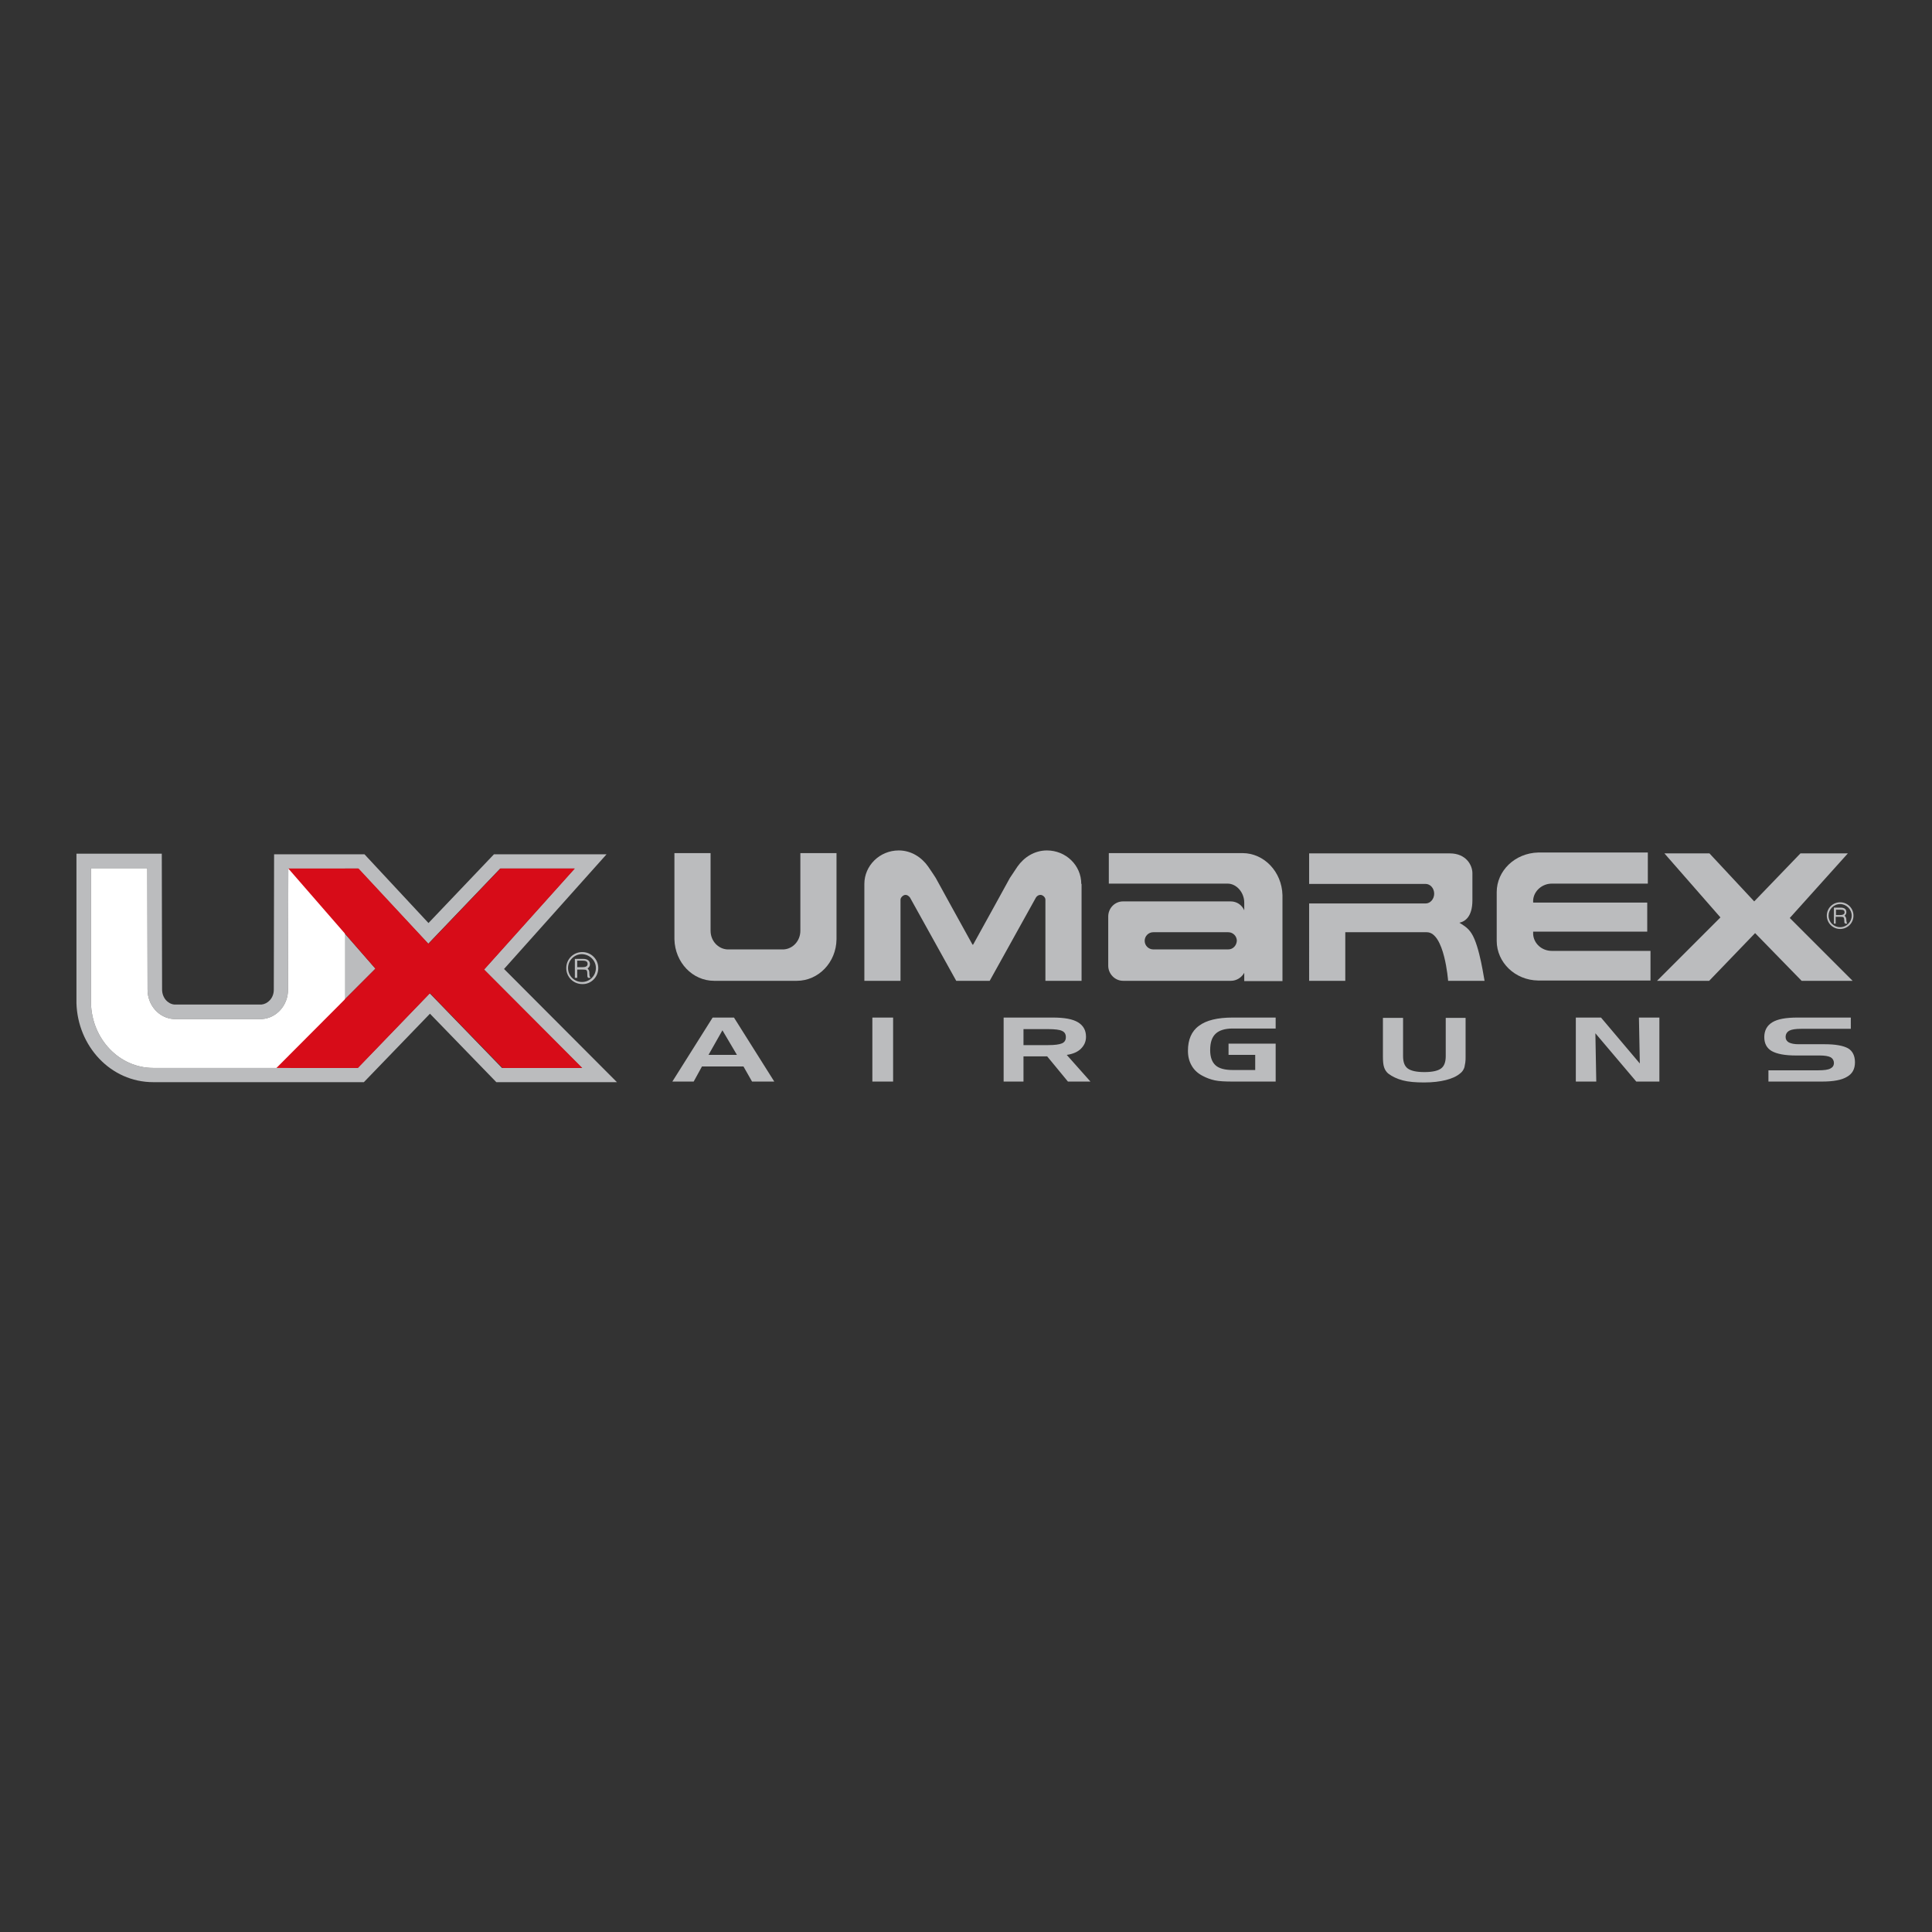 <?xml version="1.0" encoding="utf-8"?>
<!-- Generator: Adobe Illustrator 19.2.1, SVG Export Plug-In . SVG Version: 6.00 Build 0)  -->
<svg version="1.1" id="layer" xmlns="http://www.w3.org/2000/svg" xmlns:xlink="http://www.w3.org/1999/xlink" x="0px" y="0px"
	 viewBox="0 0 652 652" style="enable-background:new 0 0 652 652;" xml:space="preserve">
<rect x="0" y="0" width="652" height="652" fill="#333333" stroke="none"/>
<style type="text/css">
	.st0{fill:#BBBCBE;}
	.st1{fill:#FFFFFF;}
	.st2{fill:#D70C18;}
</style>
<g>
	<path class="st0" d="M270.1,287.9l0,26.2c0,3.4-2.5,6.1-5.6,6.3h-19.1c-3.1-0.2-5.6-2.9-5.6-6.3l0-26.2h-12.2V317
		c0.2,7.8,6.1,14,13.4,14h8.1h11.7h8.1c7.3,0,13.3-6.2,13.4-14v-29.1H270.1z"/>
	<path class="st0" d="M364.9,298.3c0-6.3-5.2-11.3-11.6-11.3c-4.2,0-7.7,2.3-9.9,5.4c-1,1.5-2.6,3.9-2.6,3.9
		c-1.5,2.8-8.1,14.7-12.4,22.5h-0.2c-4.3-7.8-10.9-19.7-12.4-22.5c0,0-1.6-2.5-2.6-3.9c-2.2-3.1-5.7-5.4-9.9-5.4
		c-6.4,0-11.6,5.1-11.6,11.3V331h12.2v-27.4c0-0.7,0.9-1.6,1.7-1.6c0.6,0,1.1,0.4,1.5,0.9l15.6,28.1l0,0v0h11.3v0l0,0l15.6-28.1
		c0.3-0.5,0.9-0.9,1.5-0.9c0.8,0,1.7,0.8,1.7,1.6V331h12.2V298.3z"/>
	<path class="st0" d="M414.5,320.4h-25.3c-1.6,0-2.9-1.3-2.9-2.9c0-1.6,1.3-2.9,2.9-2.9h25.3c1.6,0,2.9,1.3,2.9,2.9
		C417.3,319.1,416.1,320.4,414.5,320.4 M419.3,287.9h-45.1v10.3h40.1c3,0,5.6,3,5.6,6.4c0,0,0,1,0,2.6c-0.8-1.8-2.5-3-4.6-3H379
		c-2.8,0-5,2.3-5,5.1v16.6c0,2.8,2.3,5.1,5,5.1h36.4c1.9,0,3.6-1.1,4.5-2.7v2.8h12.9v-29C432.6,294.2,426.6,287.9,419.3,287.9"/>
	<path class="st0" d="M496.6,315c-1.3-2.1-3.2-3-4.1-3.6c1.9-0.4,4.4-2,4.4-7.6v-9.1c0-2.8-2.2-6.7-7.6-6.7h-47.5v10.3h39.3
		c1.6,0,2.9,1.5,2.9,3.3s-1.3,3.3-2.9,3.3l-39.3,0V331h12.2c0,0,0-8.9,0-16.4c3.8,0,27.5,0,27.5,0c6,0,7.2,16.4,7.2,16.4h12.3
		C500.9,331,499.4,319.3,496.6,315"/>
	<path class="st0" d="M523.7,320.9c-3.4,0-6.1-2.5-6.3-5.6v-0.9h38.5v-9.8c0,0-27.3,0-38.5,0v-0.8c0.2-3.1,3-5.6,6.3-5.6h32.4v-10.5
		h-37c-7.8,0.2-14,6.1-14,13.4v16.4c0,7.3,6.2,13.3,14,13.4H557v-10H523.7z"/>
</g>
<g>
	<path class="st0" d="M622.5,309c0.4-0.3,0.6-0.7,0.6-1.2c0-1-0.7-1.5-1.9-1.5h-2.3v5.4h0.6v-2.3h1.5c1.2,0,1.3,0.1,1.4,1.2
		c0,0.6,0,0.8,0.2,1l0.1,0.1h0.7l-0.2-0.4c0,0,0-0.2-0.1-0.6c0-0.8-0.1-1-0.3-1.3C622.7,309.2,622.6,309.1,622.5,309 M621,308.8
		h-1.4v-1.8h1.6c1,0,1.3,0.3,1.3,0.9C622.5,308.4,622.1,308.8,621,308.8"/>
	<path class="st0" d="M625.5,309c0-2.5-2-4.5-4.5-4.5c-2.5,0-4.5,2-4.5,4.5c0,2.5,2,4.5,4.5,4.5C623.5,313.5,625.5,311.5,625.5,309
		 M624.9,309c0,2.1-1.7,3.9-3.9,3.9c-2.2,0-3.9-1.7-3.9-3.9c0-2.1,1.7-3.9,3.9-3.9C623.1,305.1,624.9,306.9,624.9,309"/>
	<path class="st0" d="M624.3,343.4h-17.7c-3.9,0-6.7,0.5-8.5,1.6c-1.8,1.1-2.7,2.8-2.7,5c0,2.1,0.8,3.7,2.5,4.7
		c1.8,1,4.5,1.5,8.2,1.5h8c1.7,0,2.9,0.2,3.7,0.6c0.7,0.4,1.1,1.1,1.1,1.9c0,0.9-0.4,1.5-1.2,1.9c-0.7,0.4-2.1,0.6-4,0.6h-16.9v3.8
		h18c3.9,0,6.7-0.5,8.5-1.6c1.8-1,2.7-2.6,2.7-4.9c0-2.2-0.8-3.8-2.3-4.7c-1.6-0.9-4.2-1.4-7.9-1.4h-8.9c-1.3,0-2.4-0.2-3.2-0.6
		c-0.7-0.4-1.1-1-1.1-1.8c0-1,0.4-1.7,1.3-2.2c0.8-0.4,2.1-0.6,4-0.6h16.7V343.4z M531.8,365h6.9l-0.3-16.3l13.8,16.3h7.8v-21.6
		h-6.9l0.3,15.5l-13.1-15.5h-8.5V365z M466.7,343.4v13.1c0,1.6,0.1,2.8,0.4,3.7c0.3,0.9,0.8,1.6,1.4,2.1c1.3,1,3,1.8,4.9,2.3
		c1.9,0.5,4.3,0.7,7.2,0.7c2.9,0,5.3-0.3,7.3-0.8c2-0.5,3.6-1.2,4.8-2.2c0.7-0.5,1.2-1.2,1.5-2.1c0.1-0.5,0.2-1,0.3-1.6
		c0.1-0.6,0.1-1.3,0.1-2v-13.1h-6.7v12.9c0,2-0.5,3.4-1.6,4.2c-1.1,0.8-3,1.2-5.6,1.2c-2.6,0-4.5-0.4-5.6-1.2
		c-1.1-0.8-1.6-2.2-1.6-4.2v-12.9H466.7z M423.6,356v5.1H416c-2.6,0-4.6-0.5-5.8-1.6c-1.2-1.1-1.8-2.8-1.8-5.1
		c0-2.6,0.6-4.4,1.9-5.6c1.2-1.1,3.1-1.7,5.7-1.7h14.5v-3.7H416c-5.1,0-8.9,0.9-11.4,2.8c-2.5,1.8-3.7,4.7-3.7,8.4
		c0,1.9,0.4,3.6,1.3,5.1c0.8,1.4,2.1,2.6,3.7,3.4c1.3,0.7,2.7,1.2,4.1,1.5c1.4,0.3,3.4,0.4,6,0.4h14.5v-12.8h-15.9v3.8H423.6z
		 M338.7,365h6.7v-8.5h8l7,8.5h7.6l-8-9c2.1-0.3,3.7-1,4.8-2.1c1.1-1.1,1.7-2.4,1.7-4c0-2.2-0.9-3.8-2.7-4.9
		c-1.8-1.1-4.6-1.6-8.5-1.6h-16.6V365z M358.4,347.9c0.9,0.4,1.3,1.1,1.3,2.1c0,1-0.4,1.7-1.3,2.1c-0.9,0.4-2.5,0.6-4.7,0.6h-8.3
		v-5.4h8.3C356,347.3,357.6,347.5,358.4,347.9 M301.4,343.4h-7V365h7V343.4z M226.9,365h7.2l2.8-5.1h14l2.9,5.1h7.5l-13.6-21.6h-7.2
		L226.9,365z M248.7,356h-9.6l4.7-8.3L248.7,356z"/>
</g>
<polygon class="st0" points="625.2,331 608,331 592.3,314.9 576.8,331 559.2,331 580.6,309.6 561.7,288 576.9,288 592,304.2 
	607.6,288 623.6,288 604,309.8 "/>
<path class="st0" d="M82.6,360.4h10.7l27.4,0l24.3-25.2l24.4,25.2h27l-33.1-33.2l30.6-34.1h-25.1l-24.3,25.4l-23.7-25.4h-4.6H97.3
	L97.2,334c0,5.3-3.9,9.6-8.8,9.9H58.6c-4.9-0.3-8.8-4.6-8.8-9.9l-0.1-41H30.7v45.5c0.3,12.2,9.6,21.9,21,21.9h12.7H82.6z M92.4,334
	l0.1-45.7H120h3l21.6,23.2l22.1-23.2h38L170.1,327l38.1,38.2h-40.7l-22.4-23.1l-22.3,23.1H84.4l-1.7,0H64.3H51.7
	c-14.4,0-25.5-12.2-25.9-26.7v-50.4h28.8l0.1,45.8c0,2.9,2,4.9,4.1,5.1l29.5,0C90.3,338.8,92.4,336.9,92.4,334 M126.7,326.9
	l-10.4,10.4V315L126.7,326.9z"/>
<path class="st1" d="M97.3,293.1L97.2,334c0,5.3-3.9,9.6-8.8,9.9H58.6c-4.9-0.3-8.8-4.6-8.8-9.9l-0.1-41H30.7v45.5
	c0.3,12.2,9.6,21.9,21,21.9h12.7h18.3h12.7c11.4,0,20.7-9.8,21-21.9v-45.4H97.3z"/>
<polygon class="st2" points="196.5,360.4 169.6,360.4 145.1,335.2 120.8,360.4 93.3,360.4 126.7,326.9 97.3,293.1 121,293.1 
	144.6,318.5 168.9,293.1 194,293.1 163.4,327.2 "/>
<path class="st0" d="M198.3,326.8c0.5-0.3,0.8-0.8,0.8-1.4c0-1.2-0.9-1.8-2.3-1.8H194v6.4h0.8v-2.8h1.8c1.4,0,1.6,0.1,1.6,1.5
	c0,0.7,0,0.9,0.2,1.2l0.1,0.1h0.8l-0.3-0.5c0-0.1-0.1-0.2-0.1-0.8c0-1-0.1-1.2-0.4-1.6L198.3,326.8z M196.5,326.4h-1.7v-2.2h1.9
	c1.2,0,1.6,0.4,1.6,1.1C198.3,326,197.8,326.4,196.5,326.4"/>
<path class="st0" d="M201.9,326.7c0-3-2.4-5.4-5.4-5.4c-3,0-5.4,2.4-5.4,5.4c0,3,2.4,5.4,5.4,5.4
	C199.5,332.2,201.9,329.7,201.9,326.7 M201.1,326.7c0,2.6-2.1,4.7-4.7,4.7c-2.6,0-4.7-2.1-4.7-4.7c0-2.6,2.1-4.7,4.7-4.7
	C199,322.1,201.1,324.1,201.1,326.7"/>
</svg>
